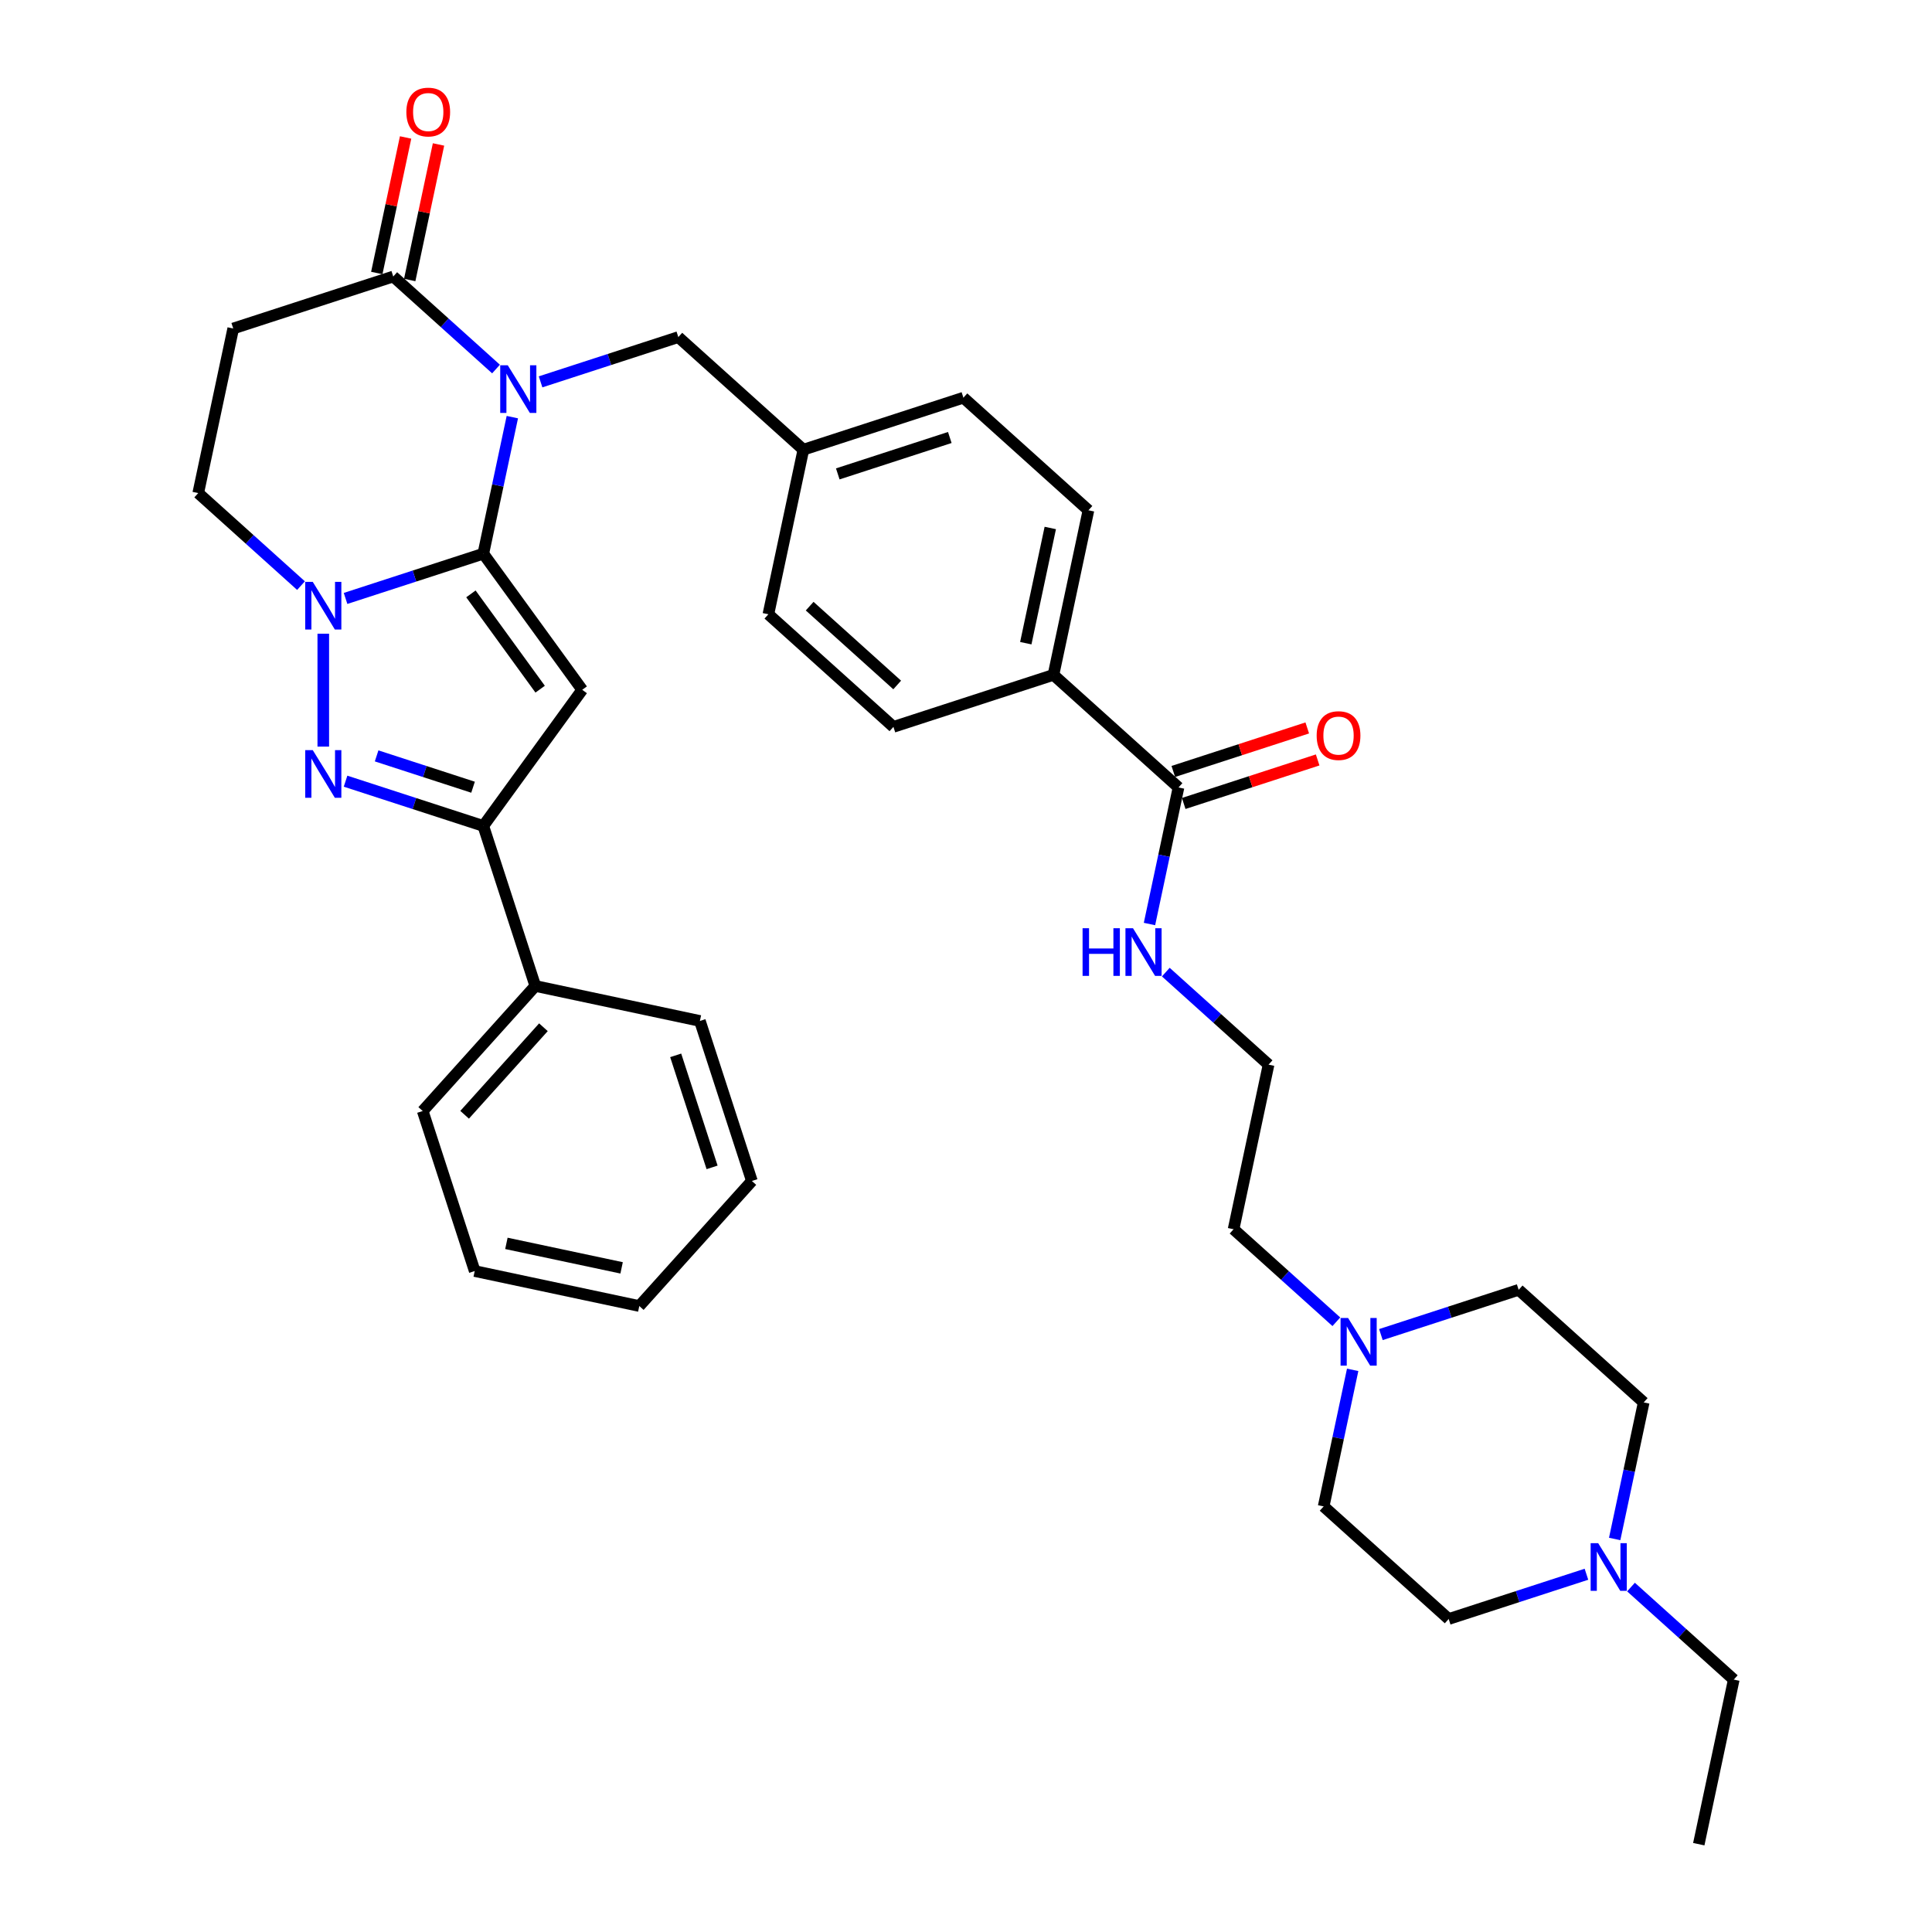 <?xml version='1.0' encoding='iso-8859-1'?>
<svg version='1.1' baseProfile='full'
              xmlns='http://www.w3.org/2000/svg'
                      xmlns:rdkit='http://www.rdkit.org/xml'
                      xmlns:xlink='http://www.w3.org/1999/xlink'
                  xml:space='preserve'
width='1000px' height='1000px' viewBox='0 0 1000 1000'>
<!-- END OF HEADER -->
<rect style='opacity:1.0;fill:#FFFFFF;stroke:none' width='1000' height='1000' x='0' y='0'> </rect>
<path class='bond-0' d='M 250.161,286.584 L 257.673,251.244' style='fill:none;fill-rule:evenodd;stroke:#000000;stroke-width:6px;stroke-linecap:butt;stroke-linejoin:miter;stroke-opacity:1' />
<path class='bond-0' d='M 257.673,251.244 L 265.185,215.904' style='fill:none;fill-rule:evenodd;stroke:#0000FF;stroke-width:6px;stroke-linecap:butt;stroke-linejoin:miter;stroke-opacity:1' />
<path class='bond-1' d='M 250.161,286.584 L 301.353,357.045' style='fill:none;fill-rule:evenodd;stroke:#000000;stroke-width:6px;stroke-linecap:butt;stroke-linejoin:miter;stroke-opacity:1' />
<path class='bond-1' d='M 243.748,307.392 L 279.582,356.714' style='fill:none;fill-rule:evenodd;stroke:#000000;stroke-width:6px;stroke-linecap:butt;stroke-linejoin:miter;stroke-opacity:1' />
<path class='bond-2' d='M 250.161,286.584 L 214.511,298.168' style='fill:none;fill-rule:evenodd;stroke:#000000;stroke-width:6px;stroke-linecap:butt;stroke-linejoin:miter;stroke-opacity:1' />
<path class='bond-2' d='M 214.511,298.168 L 178.861,309.751' style='fill:none;fill-rule:evenodd;stroke:#0000FF;stroke-width:6px;stroke-linecap:butt;stroke-linejoin:miter;stroke-opacity:1' />
<path class='bond-5' d='M 256.738,191.011 L 230.142,167.064' style='fill:none;fill-rule:evenodd;stroke:#0000FF;stroke-width:6px;stroke-linecap:butt;stroke-linejoin:miter;stroke-opacity:1' />
<path class='bond-5' d='M 230.142,167.064 L 203.546,143.117' style='fill:none;fill-rule:evenodd;stroke:#000000;stroke-width:6px;stroke-linecap:butt;stroke-linejoin:miter;stroke-opacity:1' />
<path class='bond-8' d='M 279.8,197.647 L 315.45,186.064' style='fill:none;fill-rule:evenodd;stroke:#0000FF;stroke-width:6px;stroke-linecap:butt;stroke-linejoin:miter;stroke-opacity:1' />
<path class='bond-8' d='M 315.45,186.064 L 351.1,174.48' style='fill:none;fill-rule:evenodd;stroke:#000000;stroke-width:6px;stroke-linecap:butt;stroke-linejoin:miter;stroke-opacity:1' />
<path class='bond-4' d='M 301.353,357.045 L 250.161,427.505' style='fill:none;fill-rule:evenodd;stroke:#000000;stroke-width:6px;stroke-linecap:butt;stroke-linejoin:miter;stroke-opacity:1' />
<path class='bond-3' d='M 167.33,328.008 L 167.33,386.444' style='fill:none;fill-rule:evenodd;stroke:#0000FF;stroke-width:6px;stroke-linecap:butt;stroke-linejoin:miter;stroke-opacity:1' />
<path class='bond-9' d='M 155.799,303.115 L 129.203,279.168' style='fill:none;fill-rule:evenodd;stroke:#0000FF;stroke-width:6px;stroke-linecap:butt;stroke-linejoin:miter;stroke-opacity:1' />
<path class='bond-9' d='M 129.203,279.168 L 102.607,255.221' style='fill:none;fill-rule:evenodd;stroke:#000000;stroke-width:6px;stroke-linecap:butt;stroke-linejoin:miter;stroke-opacity:1' />
<path class='bond-35' d='M 178.861,404.338 L 214.511,415.922' style='fill:none;fill-rule:evenodd;stroke:#0000FF;stroke-width:6px;stroke-linecap:butt;stroke-linejoin:miter;stroke-opacity:1' />
<path class='bond-35' d='M 214.511,415.922 L 250.161,427.505' style='fill:none;fill-rule:evenodd;stroke:#000000;stroke-width:6px;stroke-linecap:butt;stroke-linejoin:miter;stroke-opacity:1' />
<path class='bond-35' d='M 194.939,391.247 L 219.894,399.355' style='fill:none;fill-rule:evenodd;stroke:#0000FF;stroke-width:6px;stroke-linecap:butt;stroke-linejoin:miter;stroke-opacity:1' />
<path class='bond-35' d='M 219.894,399.355 L 244.849,407.464' style='fill:none;fill-rule:evenodd;stroke:#000000;stroke-width:6px;stroke-linecap:butt;stroke-linejoin:miter;stroke-opacity:1' />
<path class='bond-14' d='M 250.161,427.505 L 277.074,510.336' style='fill:none;fill-rule:evenodd;stroke:#000000;stroke-width:6px;stroke-linecap:butt;stroke-linejoin:miter;stroke-opacity:1' />
<path class='bond-13' d='M 212.065,144.928 L 219.521,109.849' style='fill:none;fill-rule:evenodd;stroke:#000000;stroke-width:6px;stroke-linecap:butt;stroke-linejoin:miter;stroke-opacity:1' />
<path class='bond-13' d='M 219.521,109.849 L 226.977,74.769' style='fill:none;fill-rule:evenodd;stroke:#FF0000;stroke-width:6px;stroke-linecap:butt;stroke-linejoin:miter;stroke-opacity:1' />
<path class='bond-13' d='M 195.027,141.306 L 202.483,106.227' style='fill:none;fill-rule:evenodd;stroke:#000000;stroke-width:6px;stroke-linecap:butt;stroke-linejoin:miter;stroke-opacity:1' />
<path class='bond-13' d='M 202.483,106.227 L 209.939,71.148' style='fill:none;fill-rule:evenodd;stroke:#FF0000;stroke-width:6px;stroke-linecap:butt;stroke-linejoin:miter;stroke-opacity:1' />
<path class='bond-36' d='M 203.546,143.117 L 120.715,170.03' style='fill:none;fill-rule:evenodd;stroke:#000000;stroke-width:6px;stroke-linecap:butt;stroke-linejoin:miter;stroke-opacity:1' />
<path class='bond-6' d='M 120.715,170.03 L 102.607,255.221' style='fill:none;fill-rule:evenodd;stroke:#000000;stroke-width:6px;stroke-linecap:butt;stroke-linejoin:miter;stroke-opacity:1' />
<path class='bond-7' d='M 609.993,407.589 L 545.269,349.312' style='fill:none;fill-rule:evenodd;stroke:#000000;stroke-width:6px;stroke-linecap:butt;stroke-linejoin:miter;stroke-opacity:1' />
<path class='bond-15' d='M 612.684,415.872 L 647.35,404.608' style='fill:none;fill-rule:evenodd;stroke:#000000;stroke-width:6px;stroke-linecap:butt;stroke-linejoin:miter;stroke-opacity:1' />
<path class='bond-15' d='M 647.35,404.608 L 682.016,393.345' style='fill:none;fill-rule:evenodd;stroke:#FF0000;stroke-width:6px;stroke-linecap:butt;stroke-linejoin:miter;stroke-opacity:1' />
<path class='bond-15' d='M 607.301,399.306 L 641.967,388.042' style='fill:none;fill-rule:evenodd;stroke:#000000;stroke-width:6px;stroke-linecap:butt;stroke-linejoin:miter;stroke-opacity:1' />
<path class='bond-15' d='M 641.967,388.042 L 676.633,376.778' style='fill:none;fill-rule:evenodd;stroke:#FF0000;stroke-width:6px;stroke-linecap:butt;stroke-linejoin:miter;stroke-opacity:1' />
<path class='bond-16' d='M 609.993,407.589 L 602.481,442.929' style='fill:none;fill-rule:evenodd;stroke:#000000;stroke-width:6px;stroke-linecap:butt;stroke-linejoin:miter;stroke-opacity:1' />
<path class='bond-16' d='M 602.481,442.929 L 594.969,478.269' style='fill:none;fill-rule:evenodd;stroke:#0000FF;stroke-width:6px;stroke-linecap:butt;stroke-linejoin:miter;stroke-opacity:1' />
<path class='bond-19' d='M 351.1,174.48 L 415.823,232.758' style='fill:none;fill-rule:evenodd;stroke:#000000;stroke-width:6px;stroke-linecap:butt;stroke-linejoin:miter;stroke-opacity:1' />
<path class='bond-10' d='M 691.692,684.141 L 665.096,660.194' style='fill:none;fill-rule:evenodd;stroke:#0000FF;stroke-width:6px;stroke-linecap:butt;stroke-linejoin:miter;stroke-opacity:1' />
<path class='bond-10' d='M 665.096,660.194 L 638.5,636.247' style='fill:none;fill-rule:evenodd;stroke:#000000;stroke-width:6px;stroke-linecap:butt;stroke-linejoin:miter;stroke-opacity:1' />
<path class='bond-20' d='M 714.755,690.777 L 750.405,679.194' style='fill:none;fill-rule:evenodd;stroke:#0000FF;stroke-width:6px;stroke-linecap:butt;stroke-linejoin:miter;stroke-opacity:1' />
<path class='bond-20' d='M 750.405,679.194 L 786.055,667.61' style='fill:none;fill-rule:evenodd;stroke:#000000;stroke-width:6px;stroke-linecap:butt;stroke-linejoin:miter;stroke-opacity:1' />
<path class='bond-22' d='M 700.139,709.034 L 692.628,744.374' style='fill:none;fill-rule:evenodd;stroke:#0000FF;stroke-width:6px;stroke-linecap:butt;stroke-linejoin:miter;stroke-opacity:1' />
<path class='bond-22' d='M 692.628,744.374 L 685.116,779.714' style='fill:none;fill-rule:evenodd;stroke:#000000;stroke-width:6px;stroke-linecap:butt;stroke-linejoin:miter;stroke-opacity:1' />
<path class='bond-11' d='M 821.139,814.825 L 785.489,826.408' style='fill:none;fill-rule:evenodd;stroke:#0000FF;stroke-width:6px;stroke-linecap:butt;stroke-linejoin:miter;stroke-opacity:1' />
<path class='bond-11' d='M 785.489,826.408 L 749.839,837.991' style='fill:none;fill-rule:evenodd;stroke:#000000;stroke-width:6px;stroke-linecap:butt;stroke-linejoin:miter;stroke-opacity:1' />
<path class='bond-28' d='M 844.201,821.461 L 870.797,845.408' style='fill:none;fill-rule:evenodd;stroke:#0000FF;stroke-width:6px;stroke-linecap:butt;stroke-linejoin:miter;stroke-opacity:1' />
<path class='bond-28' d='M 870.797,845.408 L 897.393,869.355' style='fill:none;fill-rule:evenodd;stroke:#000000;stroke-width:6px;stroke-linecap:butt;stroke-linejoin:miter;stroke-opacity:1' />
<path class='bond-39' d='M 835.754,796.568 L 843.266,761.228' style='fill:none;fill-rule:evenodd;stroke:#0000FF;stroke-width:6px;stroke-linecap:butt;stroke-linejoin:miter;stroke-opacity:1' />
<path class='bond-39' d='M 843.266,761.228 L 850.778,725.887' style='fill:none;fill-rule:evenodd;stroke:#000000;stroke-width:6px;stroke-linecap:butt;stroke-linejoin:miter;stroke-opacity:1' />
<path class='bond-12' d='M 545.269,349.312 L 563.377,264.121' style='fill:none;fill-rule:evenodd;stroke:#000000;stroke-width:6px;stroke-linecap:butt;stroke-linejoin:miter;stroke-opacity:1' />
<path class='bond-12' d='M 530.948,332.912 L 543.623,273.278' style='fill:none;fill-rule:evenodd;stroke:#000000;stroke-width:6px;stroke-linecap:butt;stroke-linejoin:miter;stroke-opacity:1' />
<path class='bond-37' d='M 545.269,349.312 L 462.438,376.225' style='fill:none;fill-rule:evenodd;stroke:#000000;stroke-width:6px;stroke-linecap:butt;stroke-linejoin:miter;stroke-opacity:1' />
<path class='bond-29' d='M 277.074,510.336 L 218.797,575.059' style='fill:none;fill-rule:evenodd;stroke:#000000;stroke-width:6px;stroke-linecap:butt;stroke-linejoin:miter;stroke-opacity:1' />
<path class='bond-29' d='M 281.278,531.7 L 240.484,577.006' style='fill:none;fill-rule:evenodd;stroke:#000000;stroke-width:6px;stroke-linecap:butt;stroke-linejoin:miter;stroke-opacity:1' />
<path class='bond-30' d='M 277.074,510.336 L 362.265,528.444' style='fill:none;fill-rule:evenodd;stroke:#000000;stroke-width:6px;stroke-linecap:butt;stroke-linejoin:miter;stroke-opacity:1' />
<path class='bond-26' d='M 603.416,503.162 L 630.012,527.109' style='fill:none;fill-rule:evenodd;stroke:#0000FF;stroke-width:6px;stroke-linecap:butt;stroke-linejoin:miter;stroke-opacity:1' />
<path class='bond-26' d='M 630.012,527.109 L 656.608,551.056' style='fill:none;fill-rule:evenodd;stroke:#000000;stroke-width:6px;stroke-linecap:butt;stroke-linejoin:miter;stroke-opacity:1' />
<path class='bond-17' d='M 563.377,264.121 L 498.654,205.844' style='fill:none;fill-rule:evenodd;stroke:#000000;stroke-width:6px;stroke-linecap:butt;stroke-linejoin:miter;stroke-opacity:1' />
<path class='bond-18' d='M 462.438,376.225 L 397.715,317.948' style='fill:none;fill-rule:evenodd;stroke:#000000;stroke-width:6px;stroke-linecap:butt;stroke-linejoin:miter;stroke-opacity:1' />
<path class='bond-18' d='M 464.385,354.539 L 419.079,313.745' style='fill:none;fill-rule:evenodd;stroke:#000000;stroke-width:6px;stroke-linecap:butt;stroke-linejoin:miter;stroke-opacity:1' />
<path class='bond-24' d='M 415.823,232.758 L 397.715,317.948' style='fill:none;fill-rule:evenodd;stroke:#000000;stroke-width:6px;stroke-linecap:butt;stroke-linejoin:miter;stroke-opacity:1' />
<path class='bond-25' d='M 415.823,232.758 L 498.654,205.844' style='fill:none;fill-rule:evenodd;stroke:#000000;stroke-width:6px;stroke-linecap:butt;stroke-linejoin:miter;stroke-opacity:1' />
<path class='bond-25' d='M 433.63,245.287 L 491.612,226.447' style='fill:none;fill-rule:evenodd;stroke:#000000;stroke-width:6px;stroke-linecap:butt;stroke-linejoin:miter;stroke-opacity:1' />
<path class='bond-23' d='M 786.055,667.61 L 850.778,725.887' style='fill:none;fill-rule:evenodd;stroke:#000000;stroke-width:6px;stroke-linecap:butt;stroke-linejoin:miter;stroke-opacity:1' />
<path class='bond-21' d='M 749.839,837.991 L 685.116,779.714' style='fill:none;fill-rule:evenodd;stroke:#000000;stroke-width:6px;stroke-linecap:butt;stroke-linejoin:miter;stroke-opacity:1' />
<path class='bond-27' d='M 656.608,551.056 L 638.5,636.247' style='fill:none;fill-rule:evenodd;stroke:#000000;stroke-width:6px;stroke-linecap:butt;stroke-linejoin:miter;stroke-opacity:1' />
<path class='bond-31' d='M 897.393,869.355 L 879.285,954.545' style='fill:none;fill-rule:evenodd;stroke:#000000;stroke-width:6px;stroke-linecap:butt;stroke-linejoin:miter;stroke-opacity:1' />
<path class='bond-32' d='M 218.797,575.059 L 245.711,657.89' style='fill:none;fill-rule:evenodd;stroke:#000000;stroke-width:6px;stroke-linecap:butt;stroke-linejoin:miter;stroke-opacity:1' />
<path class='bond-33' d='M 362.265,528.444 L 389.178,611.275' style='fill:none;fill-rule:evenodd;stroke:#000000;stroke-width:6px;stroke-linecap:butt;stroke-linejoin:miter;stroke-opacity:1' />
<path class='bond-33' d='M 349.736,546.251 L 368.575,604.233' style='fill:none;fill-rule:evenodd;stroke:#000000;stroke-width:6px;stroke-linecap:butt;stroke-linejoin:miter;stroke-opacity:1' />
<path class='bond-38' d='M 245.711,657.89 L 330.901,675.998' style='fill:none;fill-rule:evenodd;stroke:#000000;stroke-width:6px;stroke-linecap:butt;stroke-linejoin:miter;stroke-opacity:1' />
<path class='bond-38' d='M 262.111,643.568 L 321.744,656.244' style='fill:none;fill-rule:evenodd;stroke:#000000;stroke-width:6px;stroke-linecap:butt;stroke-linejoin:miter;stroke-opacity:1' />
<path class='bond-34' d='M 389.178,611.275 L 330.901,675.998' style='fill:none;fill-rule:evenodd;stroke:#000000;stroke-width:6px;stroke-linecap:butt;stroke-linejoin:miter;stroke-opacity:1' />
<path  class='atom-1' d='M 262.817 189.061
L 270.899 202.125
Q 271.7 203.414, 272.989 205.749
Q 274.278 208.083, 274.348 208.222
L 274.348 189.061
L 277.623 189.061
L 277.623 213.726
L 274.243 213.726
L 265.569 199.443
Q 264.559 197.771, 263.479 195.855
Q 262.434 193.939, 262.12 193.346
L 262.12 213.726
L 258.915 213.726
L 258.915 189.061
L 262.817 189.061
' fill='#0000FF'/>
<path  class='atom-3' d='M 161.878 301.165
L 169.96 314.229
Q 170.761 315.518, 172.05 317.853
Q 173.339 320.187, 173.409 320.326
L 173.409 301.165
L 176.684 301.165
L 176.684 325.83
L 173.305 325.83
L 164.63 311.547
Q 163.62 309.875, 162.54 307.959
Q 161.495 306.043, 161.181 305.45
L 161.181 325.83
L 157.976 325.83
L 157.976 301.165
L 161.878 301.165
' fill='#0000FF'/>
<path  class='atom-4' d='M 161.878 388.259
L 169.96 401.323
Q 170.761 402.612, 172.05 404.946
Q 173.339 407.28, 173.409 407.42
L 173.409 388.259
L 176.684 388.259
L 176.684 412.924
L 173.305 412.924
L 164.63 398.641
Q 163.62 396.968, 162.54 395.052
Q 161.495 393.136, 161.181 392.544
L 161.181 412.924
L 157.976 412.924
L 157.976 388.259
L 161.878 388.259
' fill='#0000FF'/>
<path  class='atom-11' d='M 697.772 682.191
L 705.854 695.255
Q 706.655 696.544, 707.944 698.878
Q 709.233 701.213, 709.303 701.352
L 709.303 682.191
L 712.577 682.191
L 712.577 706.856
L 709.198 706.856
L 700.524 692.573
Q 699.513 690.901, 698.433 688.985
Q 697.388 687.069, 697.075 686.476
L 697.075 706.856
L 693.87 706.856
L 693.87 682.191
L 697.772 682.191
' fill='#0000FF'/>
<path  class='atom-12' d='M 827.218 798.745
L 835.3 811.809
Q 836.102 813.098, 837.391 815.433
Q 838.68 817.767, 838.749 817.906
L 838.749 798.745
L 842.024 798.745
L 842.024 823.41
L 838.645 823.41
L 829.97 809.127
Q 828.96 807.455, 827.88 805.539
Q 826.835 803.623, 826.521 803.03
L 826.521 823.41
L 823.316 823.41
L 823.316 798.745
L 827.218 798.745
' fill='#0000FF'/>
<path  class='atom-14' d='M 210.331 57.996
Q 210.331 52.074, 213.258 48.764
Q 216.184 45.455, 221.653 45.455
Q 227.123 45.455, 230.049 48.764
Q 232.976 52.074, 232.976 57.996
Q 232.976 63.988, 230.014 67.402
Q 227.053 70.781, 221.653 70.781
Q 216.219 70.781, 213.258 67.402
Q 210.331 64.023, 210.331 57.996
M 221.653 67.994
Q 225.416 67.994, 227.436 65.486
Q 229.492 62.943, 229.492 57.996
Q 229.492 53.154, 227.436 50.715
Q 225.416 48.242, 221.653 48.242
Q 217.891 48.242, 215.835 50.68
Q 213.815 53.119, 213.815 57.996
Q 213.815 62.978, 215.835 65.486
Q 217.891 67.994, 221.653 67.994
' fill='#FF0000'/>
<path  class='atom-16' d='M 681.502 380.745
Q 681.502 374.823, 684.428 371.513
Q 687.354 368.203, 692.824 368.203
Q 698.293 368.203, 701.22 371.513
Q 704.146 374.823, 704.146 380.745
Q 704.146 386.737, 701.185 390.151
Q 698.224 393.53, 692.824 393.53
Q 687.389 393.53, 684.428 390.151
Q 681.502 386.772, 681.502 380.745
M 692.824 390.743
Q 696.586 390.743, 698.607 388.235
Q 700.662 385.692, 700.662 380.745
Q 700.662 375.903, 698.607 373.464
Q 696.586 370.99, 692.824 370.99
Q 689.061 370.99, 687.006 373.429
Q 684.985 375.868, 684.985 380.745
Q 684.985 385.727, 687.006 388.235
Q 689.061 390.743, 692.824 390.743
' fill='#FF0000'/>
<path  class='atom-17' d='M 560.34 480.447
L 563.684 480.447
L 563.684 490.933
L 576.295 490.933
L 576.295 480.447
L 579.64 480.447
L 579.64 505.112
L 576.295 505.112
L 576.295 493.72
L 563.684 493.72
L 563.684 505.112
L 560.34 505.112
L 560.34 480.447
' fill='#0000FF'/>
<path  class='atom-17' d='M 586.433 480.447
L 594.515 493.511
Q 595.316 494.8, 596.605 497.134
Q 597.894 499.468, 597.964 499.607
L 597.964 480.447
L 601.239 480.447
L 601.239 505.112
L 597.86 505.112
L 589.185 490.828
Q 588.175 489.156, 587.095 487.24
Q 586.05 485.324, 585.736 484.732
L 585.736 505.112
L 582.531 505.112
L 582.531 480.447
L 586.433 480.447
' fill='#0000FF'/>
</svg>
